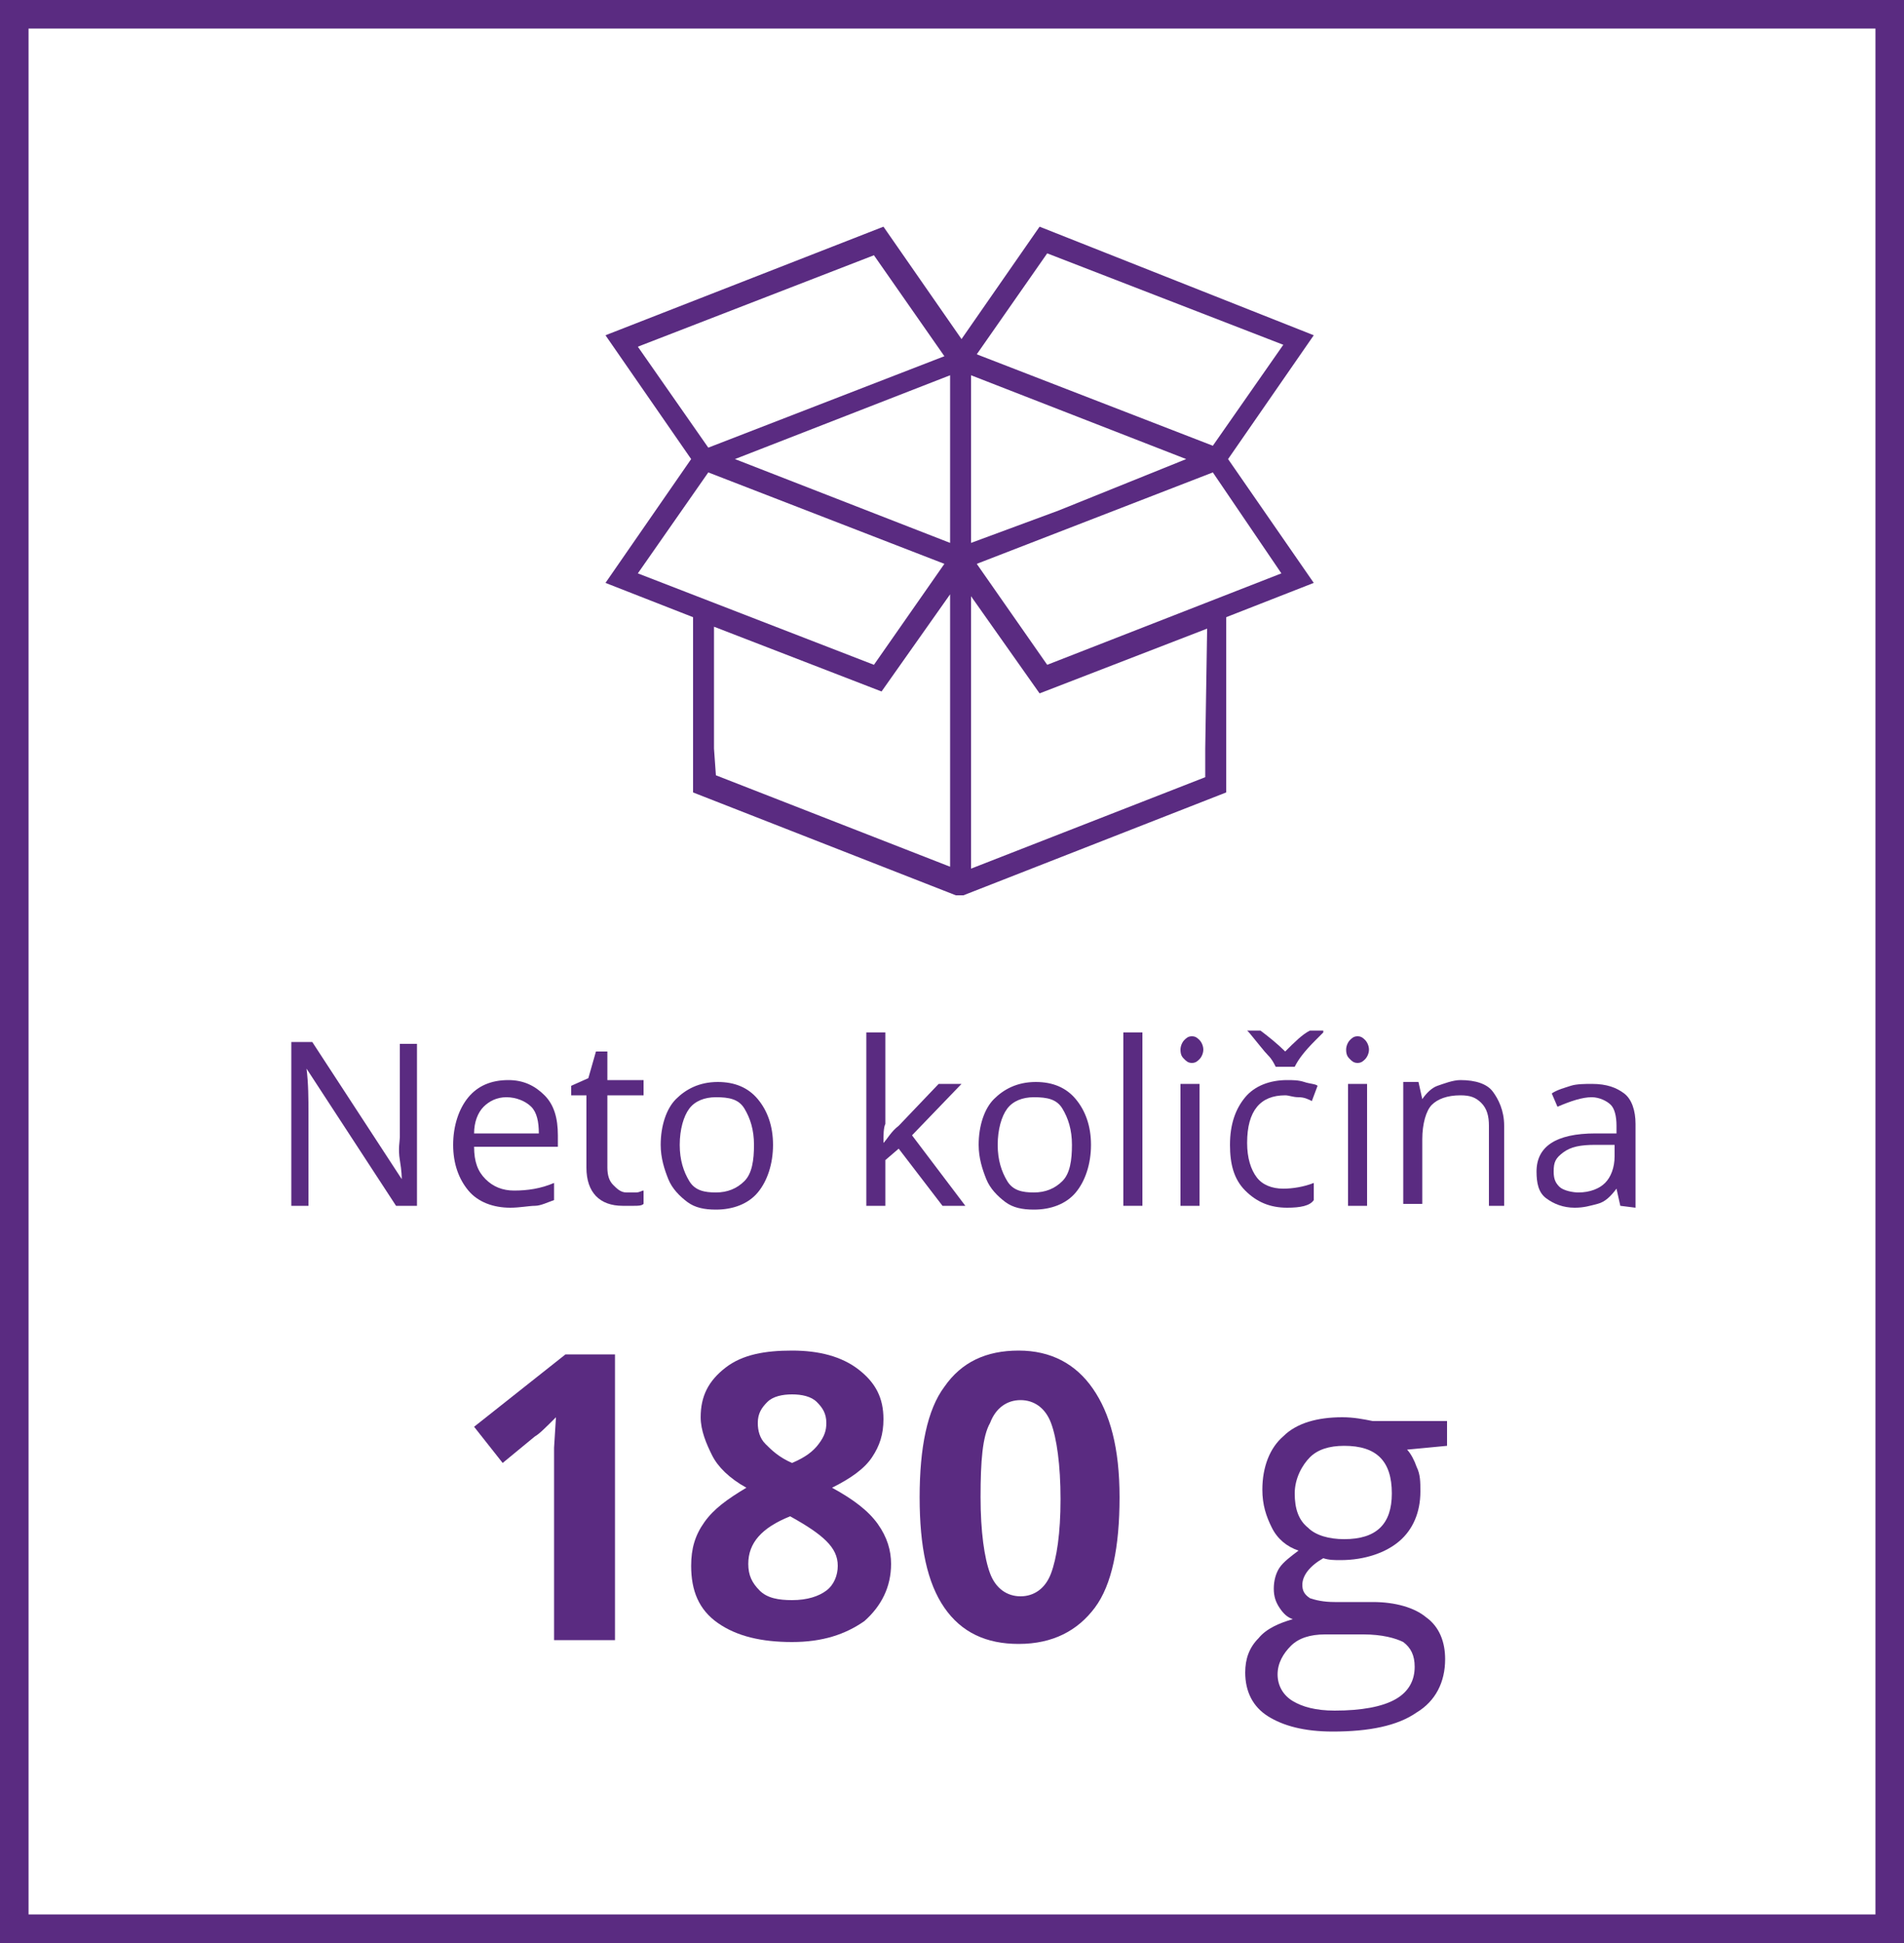 <?xml version="1.0" encoding="UTF-8"?> <svg xmlns="http://www.w3.org/2000/svg" xmlns:xlink="http://www.w3.org/1999/xlink" version="1.1" id="Layer_1" x="0px" y="0px" width="100px" height="102px" viewBox="0 0 100 102" style="enable-background:new 0 0 100 102;" xml:space="preserve"> <style type="text/css"> .st0{fill:#5A2B81;} </style> <g> <path class="st0" d="M21.9,63.3h-1.1l-4.7-7.2l0,0c0.1,0.8,0.1,1.6,0.1,2.3v4.9h-0.9v-8.6h1.1l4.7,7.2l0,0c0-0.1,0-0.4-0.1-1 s0-1,0-1.2v-4.9h0.9C21.9,54.8,21.9,63.3,21.9,63.3z"></path> <path class="st0" d="M26.8,63.4c-0.9,0-1.7-0.3-2.2-0.9s-0.8-1.4-0.8-2.4s0.3-1.9,0.8-2.5s1.2-0.9,2.1-0.9c0.8,0,1.4,0.3,1.9,0.8 s0.7,1.2,0.7,2.1v0.6h-4.4c0,0.8,0.2,1.3,0.6,1.7s0.9,0.6,1.5,0.6c0.7,0,1.4-0.1,2.1-0.4V63c-0.3,0.1-0.7,0.3-1,0.3 S27.3,63.4,26.8,63.4z M26.6,57.6c-0.5,0-0.9,0.2-1.2,0.5s-0.5,0.8-0.5,1.4h3.4c0-0.6-0.1-1.1-0.4-1.4S27.1,57.6,26.6,57.6z"></path> <path class="st0" d="M32.9,62.6c0.2,0,0.3,0,0.5,0s0.3-0.1,0.4-0.1v0.7c-0.1,0.1-0.3,0.1-0.5,0.1s-0.4,0-0.6,0 c-1.2,0-1.9-0.7-1.9-2v-3.8H30V57l0.9-0.4l0.4-1.4h0.6v1.5h1.9v0.8h-1.9v3.8c0,0.4,0.1,0.7,0.3,0.9S32.6,62.6,32.9,62.6z"></path> <path class="st0" d="M40.6,60.1c0,1-0.3,1.9-0.8,2.5s-1.3,0.9-2.2,0.9c-0.6,0-1.1-0.1-1.5-0.4s-0.8-0.7-1-1.2s-0.4-1.1-0.4-1.8 c0-1,0.3-1.9,0.8-2.4s1.2-0.9,2.2-0.9c0.9,0,1.6,0.3,2.1,0.9S40.6,59.1,40.6,60.1z M35.7,60.1c0,0.8,0.2,1.4,0.5,1.9 s0.8,0.6,1.4,0.6s1.1-0.2,1.5-0.6s0.5-1.1,0.5-1.9c0-0.8-0.2-1.4-0.5-1.9s-0.8-0.6-1.5-0.6c-0.6,0-1.1,0.2-1.4,0.6 S35.7,59.3,35.7,60.1z"></path> <path class="st0" d="M46.4,60c0.2-0.2,0.4-0.6,0.8-0.9l2.1-2.2h1.2l-2.6,2.7l2.8,3.7h-1.2l-2.3-3l-0.7,0.6v2.4h-1v-9.1h1V59 C46.4,59.2,46.4,59.6,46.4,60L46.4,60z"></path> <path class="st0" d="M57.3,60.1c0,1-0.3,1.9-0.8,2.5s-1.3,0.9-2.2,0.9c-0.6,0-1.1-0.1-1.5-0.4s-0.8-0.7-1-1.2s-0.4-1.1-0.4-1.8 c0-1,0.3-1.9,0.8-2.4s1.2-0.9,2.2-0.9c0.9,0,1.6,0.3,2.1,0.9S57.3,59.1,57.3,60.1z M52.4,60.1c0,0.8,0.2,1.4,0.5,1.9 s0.8,0.6,1.4,0.6s1.1-0.2,1.5-0.6s0.5-1.1,0.5-1.9c0-0.8-0.2-1.4-0.5-1.9s-0.8-0.6-1.5-0.6c-0.6,0-1.1,0.2-1.4,0.6 S52.4,59.3,52.4,60.1z"></path> <path class="st0" d="M60,63.3h-1v-9.1h1V63.3z"></path> <path class="st0" d="M62,55.1c0-0.2,0.1-0.4,0.2-0.5s0.2-0.2,0.4-0.2s0.3,0.1,0.4,0.2s0.2,0.3,0.2,0.5s-0.1,0.4-0.2,0.5 s-0.2,0.2-0.4,0.2s-0.3-0.1-0.4-0.2S62,55.4,62,55.1z M63,63.3h-1v-6.4h1V63.3z"></path> <path class="st0" d="M67.6,63.4c-0.9,0-1.6-0.3-2.2-0.9s-0.8-1.4-0.8-2.4c0-1.1,0.3-1.9,0.8-2.5s1.3-0.9,2.2-0.9 c0.3,0,0.6,0,0.9,0.1s0.6,0.1,0.7,0.2l-0.3,0.8c-0.2-0.1-0.4-0.2-0.7-0.2s-0.5-0.1-0.7-0.1c-1.3,0-2,0.8-2,2.5 c0,0.8,0.2,1.4,0.5,1.8s0.8,0.6,1.4,0.6c0.5,0,1.1-0.1,1.6-0.3V63C68.8,63.3,68.3,63.4,67.6,63.4z M65.5,54.1h0.7 c0.4,0.3,0.9,0.7,1.3,1.1c0.5-0.5,0.9-0.9,1.3-1.1h0.7v0.1l-0.4,0.4c-0.6,0.6-0.9,1-1.1,1.4h-1c-0.1-0.2-0.2-0.4-0.4-0.6 s-0.5-0.6-1-1.2L65.5,54.1L65.5,54.1z"></path> <path class="st0" d="M70.7,55.1c0-0.2,0.1-0.4,0.2-0.5s0.2-0.2,0.4-0.2c0.2,0,0.3,0.1,0.4,0.2s0.2,0.3,0.2,0.5s-0.1,0.4-0.2,0.5 s-0.2,0.2-0.4,0.2c-0.2,0-0.3-0.1-0.4-0.2S70.7,55.4,70.7,55.1z M71.8,63.3h-1v-6.4h1V63.3z"></path> <path class="st0" d="M78.2,63.3v-4.2c0-0.5-0.1-0.9-0.4-1.2s-0.6-0.4-1.1-0.4c-0.7,0-1.2,0.2-1.5,0.5s-0.5,1-0.5,1.8v3.4h-1v-6.4 h0.8l0.2,0.9l0,0c0.2-0.3,0.5-0.6,0.8-0.7s0.8-0.3,1.2-0.3c0.8,0,1.4,0.2,1.7,0.6s0.6,1,0.6,1.8v4.2C79,63.3,78.2,63.3,78.2,63.3z"></path> <path class="st0" d="M85.1,63.3l-0.2-0.9l0,0c-0.3,0.4-0.6,0.7-1,0.8s-0.7,0.2-1.2,0.2c-0.6,0-1.1-0.2-1.5-0.5s-0.5-0.8-0.5-1.4 c0-1.3,1-2,3.1-2h1.1v-0.4c0-0.5-0.1-0.9-0.3-1.1s-0.6-0.4-1-0.4c-0.5,0-1.1,0.2-1.8,0.5l-0.3-0.7c0.3-0.2,0.7-0.3,1-0.4 s0.8-0.1,1.1-0.1c0.8,0,1.3,0.2,1.7,0.5s0.6,0.9,0.6,1.6v4.4L85.1,63.3L85.1,63.3z M82.9,62.6c0.6,0,1.1-0.2,1.4-0.5 s0.5-0.8,0.5-1.4v-0.6h-1c-0.8,0-1.3,0.1-1.7,0.4s-0.5,0.5-0.5,1c0,0.4,0.1,0.6,0.3,0.8S82.6,62.6,82.9,62.6z"></path> </g> <g> <path class="st0" d="M32.3,86.1h-3.2v-8.7V76l0.1-1.6c-0.5,0.5-0.9,0.9-1.1,1l-1.7,1.4l-1.5-1.9l4.8-3.8h2.6 C32.3,71.1,32.3,86.1,32.3,86.1z"></path> <path class="st0" d="M41.6,70.9c1.4,0,2.6,0.3,3.5,1s1.3,1.5,1.3,2.6c0,0.8-0.2,1.4-0.6,2c-0.4,0.6-1.1,1.1-2.1,1.6 c1.1,0.6,1.9,1.2,2.4,1.9c0.5,0.7,0.7,1.4,0.7,2.1c0,1.2-0.5,2.2-1.4,3c-1,0.7-2.2,1.1-3.8,1.1s-2.9-0.3-3.9-1s-1.4-1.7-1.4-3 c0-0.9,0.2-1.6,0.7-2.3s1.2-1.2,2.2-1.8c-0.9-0.5-1.5-1.1-1.8-1.7s-0.6-1.3-0.6-2c0-1.1,0.4-1.9,1.3-2.6S40.2,70.9,41.6,70.9z M39.3,82.1c0,0.6,0.2,1,0.6,1.4s1,0.5,1.7,0.5c0.8,0,1.4-0.2,1.8-0.5c0.4-0.3,0.6-0.8,0.6-1.3s-0.2-0.9-0.6-1.3 c-0.4-0.4-1-0.8-1.9-1.3C40,80.2,39.3,81,39.3,82.1z M41.6,73.2c-0.5,0-1,0.1-1.3,0.4s-0.5,0.6-0.5,1.1c0,0.4,0.1,0.8,0.4,1.1 c0.3,0.3,0.7,0.7,1.4,1c0.7-0.3,1.1-0.6,1.4-1s0.4-0.7,0.4-1.1c0-0.5-0.2-0.8-0.5-1.1C42.6,73.3,42.1,73.2,41.6,73.2z"></path> <path class="st0" d="M58.8,78.6c0,2.6-0.4,4.6-1.3,5.8s-2.2,1.9-4,1.9c-1.7,0-3-0.6-3.9-1.9s-1.3-3.2-1.3-5.8 c0-2.6,0.4-4.6,1.3-5.8c0.9-1.3,2.2-1.9,3.9-1.9s3,0.7,3.9,2S58.8,76,58.8,78.6z M51.5,78.6c0,1.8,0.2,3.2,0.5,4s0.9,1.2,1.6,1.2 c0.7,0,1.3-0.4,1.6-1.2c0.3-0.8,0.5-2.1,0.5-3.9s-0.2-3.2-0.5-4s-0.9-1.2-1.6-1.2c-0.7,0-1.3,0.4-1.6,1.2 C51.6,75.4,51.5,76.7,51.5,78.6z"></path> <path class="st0" d="M76,74.8v1.1l-2.1,0.2c0.2,0.2,0.4,0.6,0.5,0.9c0.2,0.4,0.2,0.8,0.2,1.3c0,1.1-0.4,2-1.1,2.6s-1.8,1-3.1,1 c-0.3,0-0.6,0-0.9-0.1c-0.7,0.4-1.1,0.9-1.1,1.4c0,0.3,0.1,0.5,0.4,0.7c0.3,0.1,0.7,0.2,1.3,0.2h2c1.2,0,2.2,0.3,2.8,0.8 c0.7,0.5,1,1.3,1,2.2c0,1.2-0.5,2.2-1.5,2.8c-1,0.7-2.5,1-4.4,1c-1.5,0-2.6-0.3-3.4-0.8s-1.2-1.3-1.2-2.3c0-0.7,0.2-1.3,0.7-1.8 c0.4-0.5,1.1-0.8,1.8-1c-0.3-0.1-0.5-0.3-0.7-0.6c-0.2-0.3-0.3-0.6-0.3-1s0.1-0.8,0.3-1.1c0.2-0.3,0.6-0.6,1-0.9 c-0.6-0.2-1.1-0.6-1.4-1.2s-0.5-1.2-0.5-2c0-1.2,0.4-2.2,1.1-2.8c0.7-0.7,1.8-1,3.1-1c0.6,0,1.1,0.1,1.6,0.2H76V74.8z M67.1,87.9 c0,0.6,0.3,1.1,0.8,1.4s1.2,0.5,2.2,0.5c1.4,0,2.5-0.2,3.2-0.6s1-1,1-1.7c0-0.6-0.2-1-0.6-1.3c-0.4-0.2-1.1-0.4-2.1-0.4h-2 c-0.8,0-1.4,0.2-1.8,0.6S67.1,87.3,67.1,87.9z M68,78.4c0,0.8,0.2,1.4,0.7,1.8c0.4,0.4,1.1,0.6,1.9,0.6c1.7,0,2.5-0.8,2.5-2.4 c0-1.7-0.8-2.5-2.5-2.5c-0.8,0-1.4,0.2-1.8,0.6S68,77.6,68,78.4z"></path> </g> <g> <g> <path class="st0" d="M54.6,11.9l-4.1,5.9l-4.1-5.9l-14.6,5.7l4.5,6.5l-4.5,6.5l4.6,1.8v8.4v0.8L50.2,47l0,0l0,0c0.1,0,0.1,0,0.2,0 c0.1,0,0.1,0,0.2,0l0,0l0,0l13.8-5.4v-0.8v-8.4l4.6-1.8l-4.5-6.5l4.5-6.5L54.6,11.9z M55.6,26.8L51,28.5v-8.8l11.3,4.4L55.6,26.8z M49.9,28.5l-11.3-4.4l11.3-4.4V28.5z M33.5,18.2l12.4-4.8l3.7,5.3l-12.4,4.8L33.5,18.2z M33.5,30.1l3.7-5.3l12.4,4.8l-3.7,5.3 L33.5,30.1z M37.5,39.3v-6.4l8.8,3.4l3.6-5.1v4.3v0.8v9.2l-12.3-4.8L37.5,39.3L37.5,39.3z M63.3,39.3v1.5L51,45.6v-9.2v-0.8v-4.3 l3.6,5.1l8.8-3.4L63.3,39.3L63.3,39.3z M67.3,30.1L55,34.9l-3.7-5.3l12.4-4.8L67.3,30.1z M63.7,23.4l-12.4-4.8l3.7-5.3l12.4,4.8 L63.7,23.4z"></path> </g> </g> <g> <path class="st0" d="M98.5,1.5v99h-97v-99H98.5 M100,0H0v102h100V0L100,0z"></path> </g> </svg> 